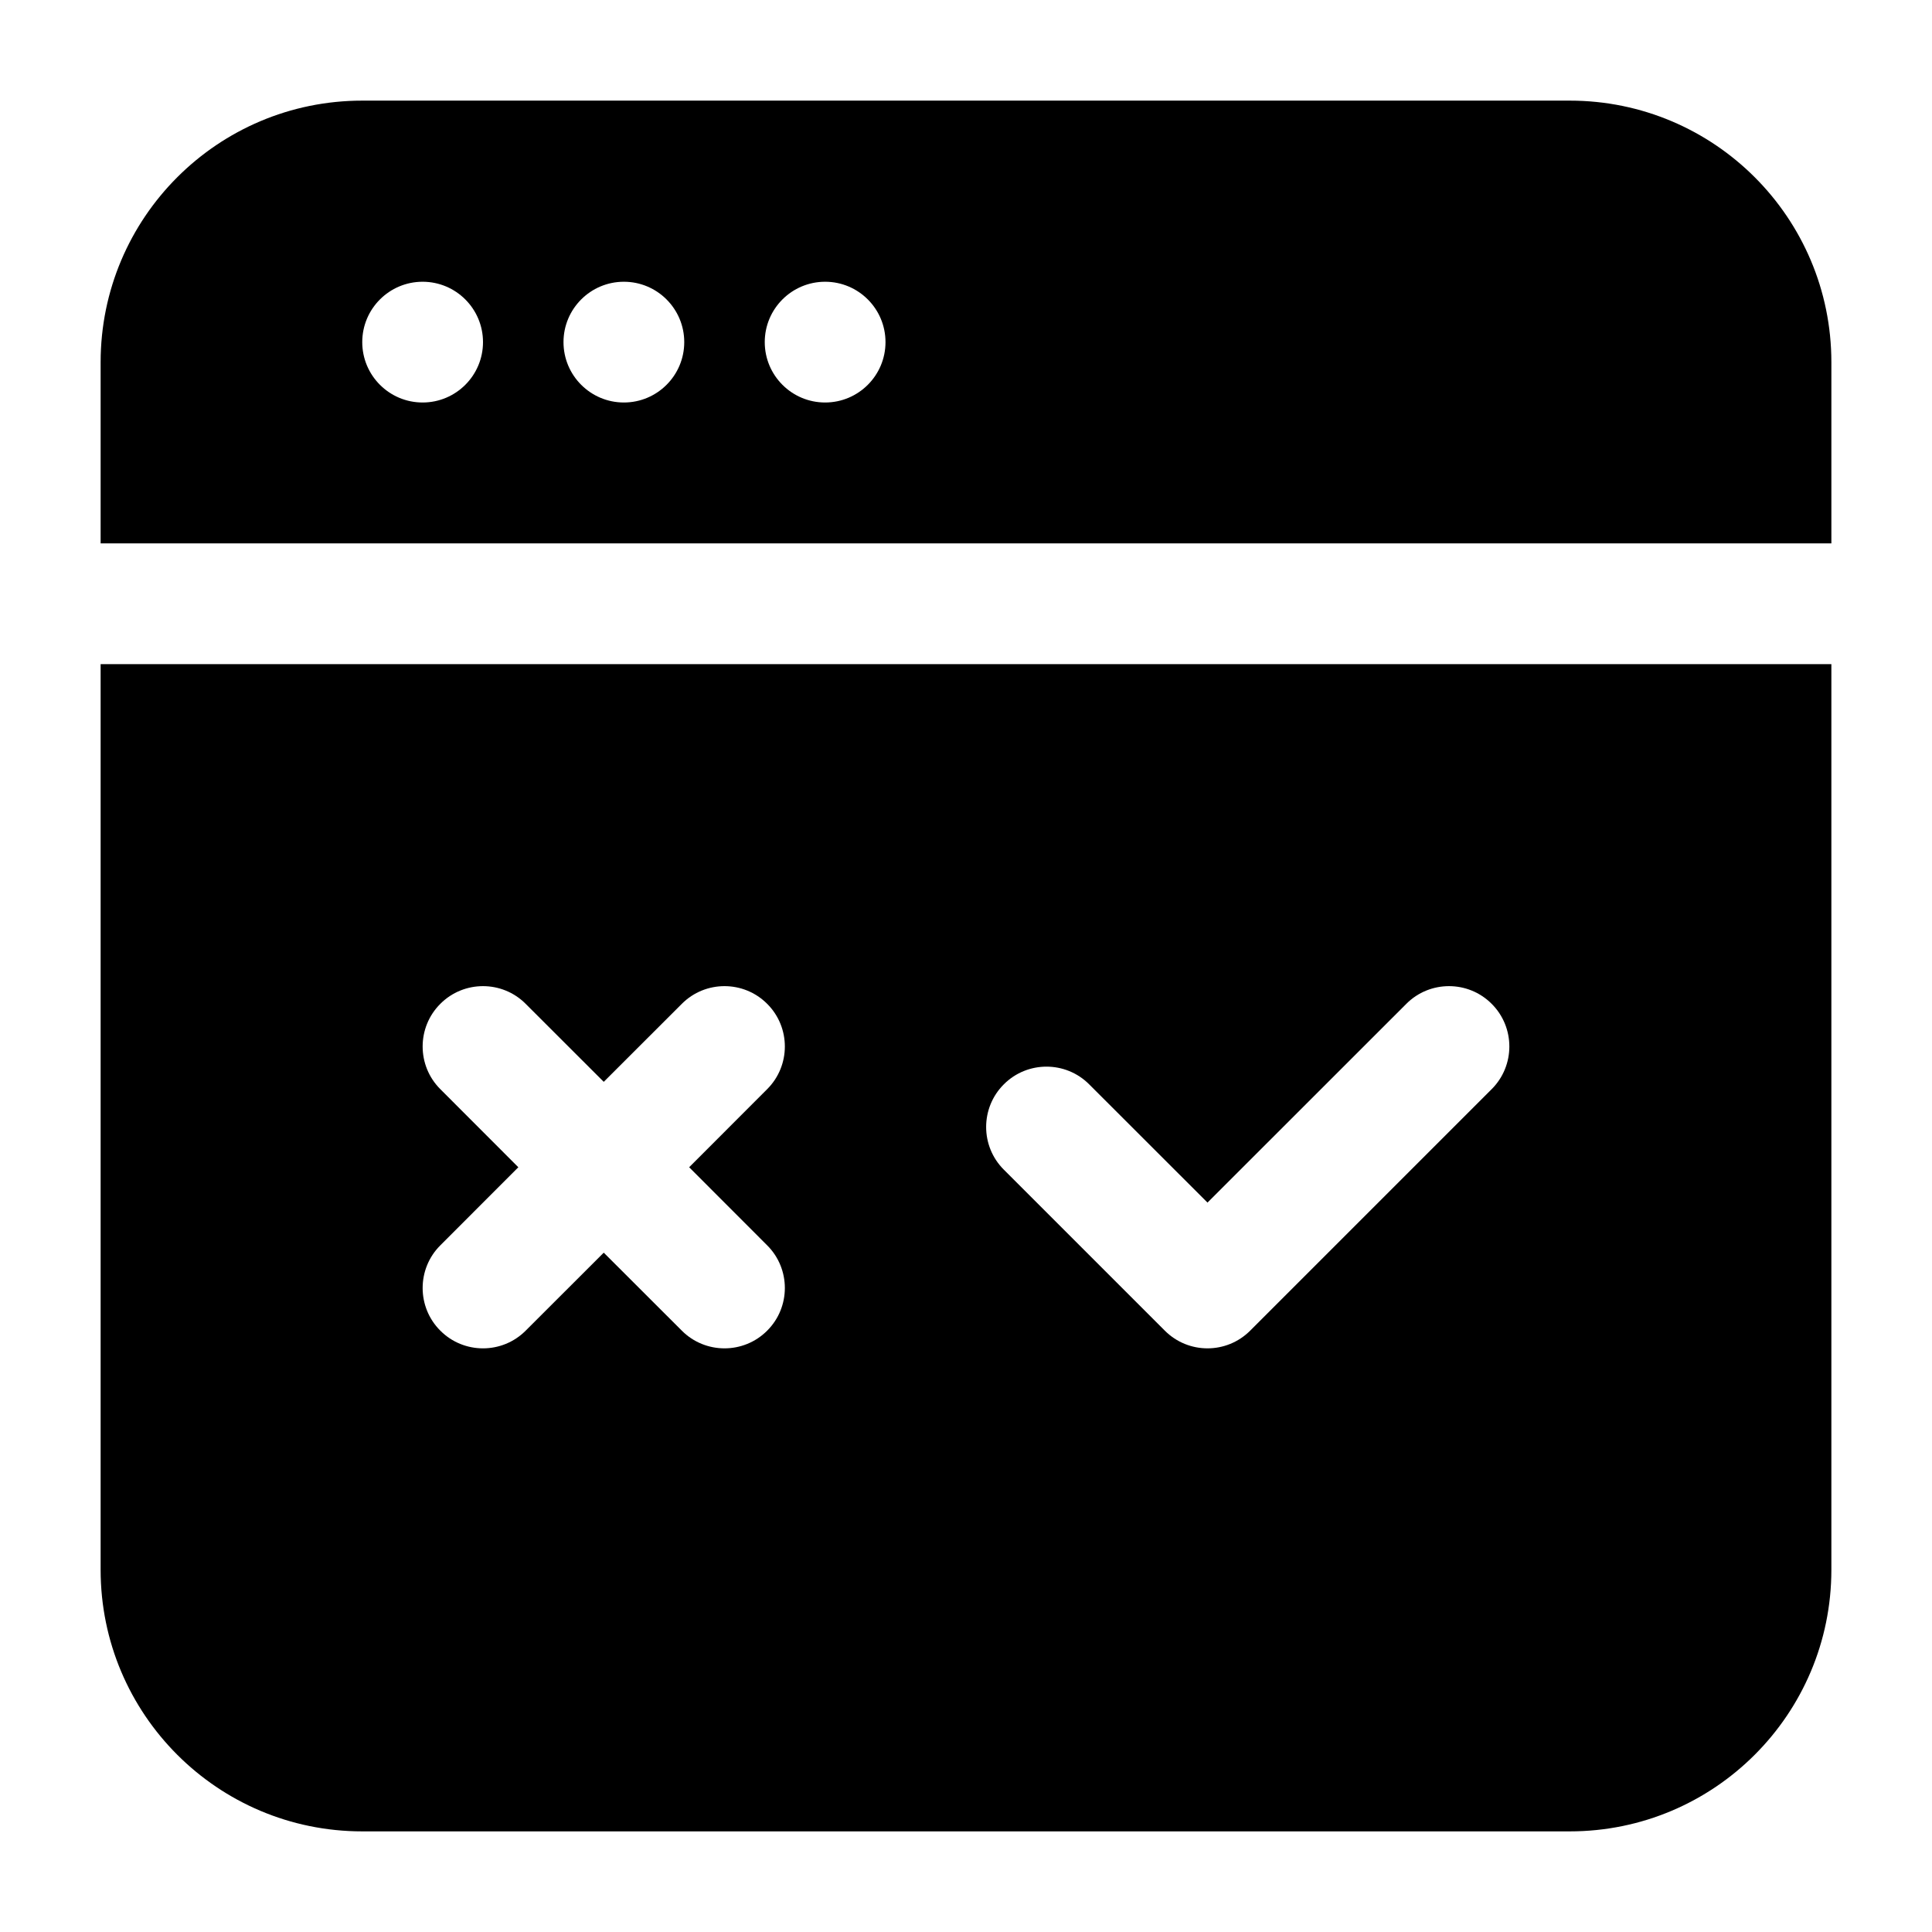 <svg clip-rule="evenodd" fill-rule="evenodd" height="512" stroke-linejoin="round" stroke-miterlimit="2" viewBox="0 0 24 24" width="512" xmlns="http://www.w3.org/2000/svg"><g id="Icon"><path d="m1.25 6.75v-2.25c0-1.795 1.455-3.25 3.25-3.25h15c1.795 0 3.25 1.455 3.25 3.25v2.25zm21.5 1.5v11.25c0 1.795-1.455 3.25-3.25 3.25h-15c-1.795 0-3.25-1.455-3.25-3.25v-11.25zm-15-4.75c-.414 0-.75.336-.75.75s.336.75.75.75.75-.336.75-.75-.336-.75-.75-.75zm2.5 0c-.414 0-.75.336-.75.75s.336.75.75.75.75-.336.75-.75-.336-.75-.75-.75zm-5 0c-.414 0-.75.336-.75.75s.336.75.75.75.75-.336.75-.75-.336-.75-.75-.75zm7.22 11.03 2 2c.293.293.767.293 1.06 0l3-3c.293-.292.293-.768 0-1.06-.292-.293-.768-.293-1.06 0l-2.47 2.469-1.47-1.469c-.292-.293-.768-.293-1.06 0-.293.292-.293.768 0 1.06zm-6.031-.03-.969.97c-.293.292-.293.768 0 1.06.292.293.768.293 1.06 0l.97-.969.97.969c.292.293.768.293 1.06 0 .293-.292.293-.768 0-1.06l-.969-.97.969-.97c.293-.292.293-.768 0-1.06-.292-.293-.768-.293-1.06 0l-.97.969-.97-.969c-.292-.293-.768-.293-1.06 0-.293.292-.293.768 0 1.06z"/></g></svg>